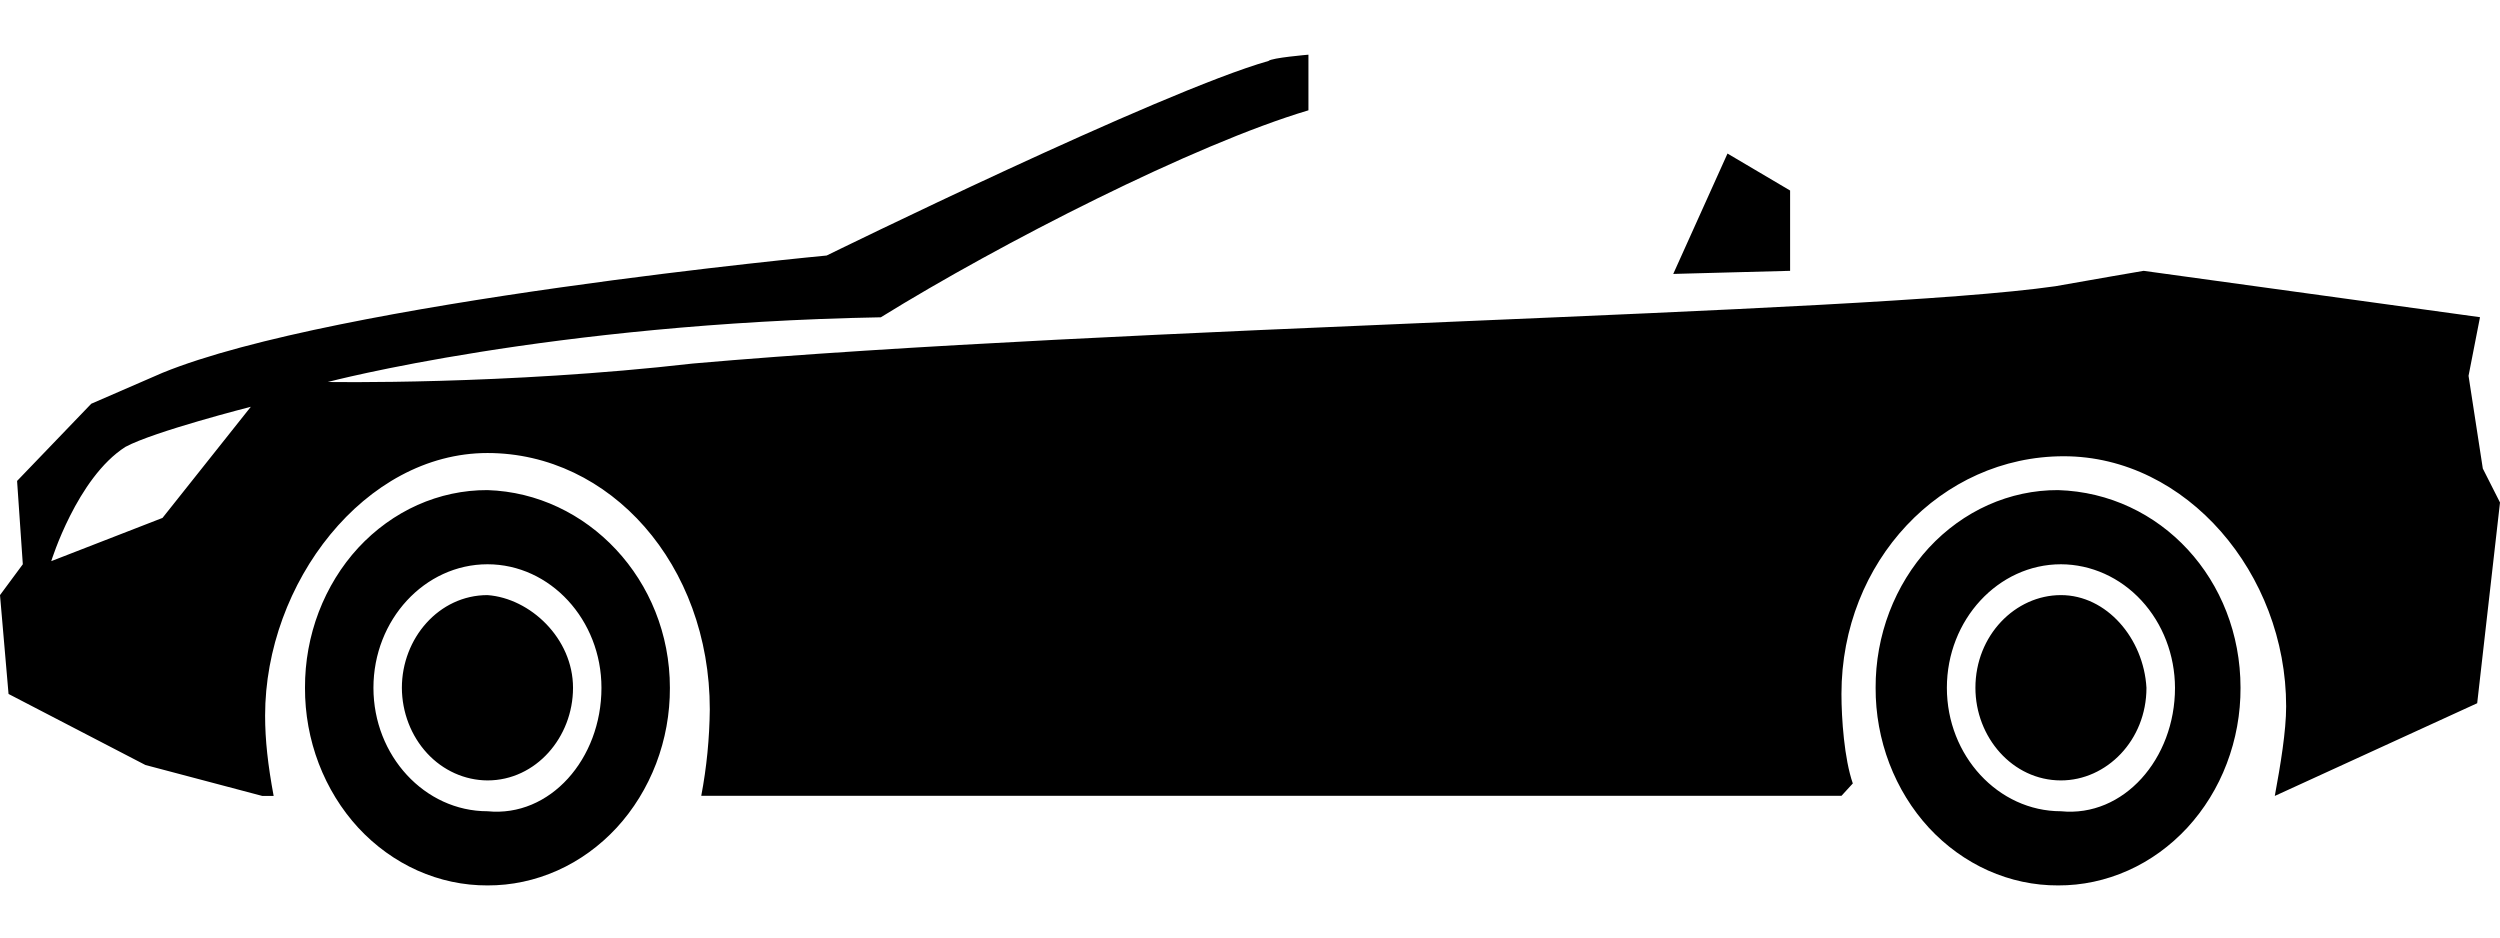 <svg width="24" height="9" viewBox="0 0 24 9" fill="none" xmlns="http://www.w3.org/2000/svg">
<g clip-path="url(#clip0_72_708)">
<path d="M5.501 6.603C5.501 7.077 5.145 7.492 4.68 7.492C4.462 7.491 4.253 7.397 4.1 7.231C3.946 7.064 3.859 6.838 3.858 6.603C3.858 6.128 4.214 5.713 4.68 5.713C5.09 5.743 5.501 6.128 5.501 6.603ZM6.431 6.603C6.432 6.852 6.387 7.099 6.299 7.33C6.211 7.56 6.082 7.77 5.92 7.946C5.757 8.122 5.564 8.262 5.351 8.357C5.138 8.452 4.91 8.501 4.68 8.5C4.449 8.501 4.221 8.452 4.008 8.357C3.796 8.262 3.602 8.122 3.439 7.946C3.277 7.77 3.148 7.56 3.06 7.33C2.972 7.099 2.927 6.852 2.928 6.603C2.927 6.353 2.972 6.106 3.06 5.875C3.148 5.645 3.277 5.435 3.439 5.259C3.602 5.083 3.796 4.943 4.008 4.848C4.221 4.753 4.449 4.704 4.68 4.705C5.637 4.735 6.431 5.565 6.431 6.603ZM5.774 6.603C5.774 5.95 5.282 5.417 4.68 5.417C4.077 5.417 3.585 5.95 3.585 6.603C3.585 7.255 4.077 7.788 4.68 7.788C5.281 7.848 5.774 7.285 5.774 6.603ZM17.185 2.6V1.829L16.584 1.474L16.063 2.63C16.036 2.63 17.185 2.6 17.185 2.6ZM21.509 6.603C21.51 6.852 21.465 7.099 21.377 7.33C21.29 7.56 21.16 7.77 20.998 7.946C20.835 8.122 20.642 8.262 20.429 8.357C20.216 8.452 19.988 8.501 19.758 8.5C19.527 8.501 19.299 8.452 19.086 8.357C18.874 8.262 18.68 8.122 18.517 7.946C18.355 7.77 18.226 7.56 18.138 7.33C18.05 7.099 18.005 6.852 18.006 6.603C18.005 6.353 18.05 6.106 18.138 5.875C18.226 5.645 18.355 5.435 18.517 5.259C18.68 5.083 18.874 4.943 19.086 4.848C19.299 4.753 19.527 4.704 19.758 4.705C20.743 4.735 21.509 5.565 21.509 6.603ZM20.88 6.603C20.879 6.288 20.763 5.987 20.558 5.765C20.353 5.543 20.075 5.418 19.785 5.417C19.183 5.417 18.69 5.95 18.69 6.603C18.69 7.255 19.183 7.788 19.785 7.788C20.387 7.848 20.88 7.285 20.88 6.603ZM19.785 5.713C19.347 5.713 18.964 6.099 18.964 6.603C18.964 7.077 19.32 7.492 19.785 7.492C20.223 7.492 20.606 7.107 20.606 6.603C20.579 6.128 20.223 5.713 19.785 5.713ZM24 4.824L23.781 6.751L21.838 7.641C21.893 7.344 21.947 7.018 21.947 6.781C21.947 5.506 20.989 4.38 19.812 4.38C18.636 4.38 17.678 5.388 17.678 6.662C17.678 6.899 17.705 7.285 17.787 7.521L17.678 7.64H6.732C6.784 7.367 6.811 7.089 6.814 6.81C6.814 5.417 5.856 4.349 4.68 4.349C3.503 4.349 2.545 5.595 2.545 6.87C2.545 7.106 2.572 7.344 2.627 7.641H2.518L1.396 7.344L0.082 6.662L0 5.713L0.219 5.417L0.164 4.617L0.876 3.876L1.56 3.579C3.229 2.897 7.936 2.453 7.936 2.453C7.936 2.453 11.138 0.881 12.178 0.585C12.205 0.555 12.561 0.525 12.561 0.525V1.059C11.466 1.385 9.606 2.334 8.456 3.046C5.281 3.104 3.147 3.667 3.147 3.667C3.147 3.667 4.844 3.697 6.65 3.49C10.7 3.134 17.87 3.015 19.73 2.748C20.059 2.689 20.579 2.6 20.579 2.6L23.808 3.045L23.698 3.608L23.835 4.498L24 4.824ZM2.408 3.905C2.408 3.905 1.478 4.142 1.204 4.29C0.739 4.587 0.492 5.387 0.492 5.387L1.56 4.972L2.408 3.905Z" fill="black"/>
</g>
<defs>
<clipPath id="clip0_72_708">
<rect width="24" height="8" fill="white" transform="translate(0 0.5)"/>
</clipPath>
</defs>
</svg>
